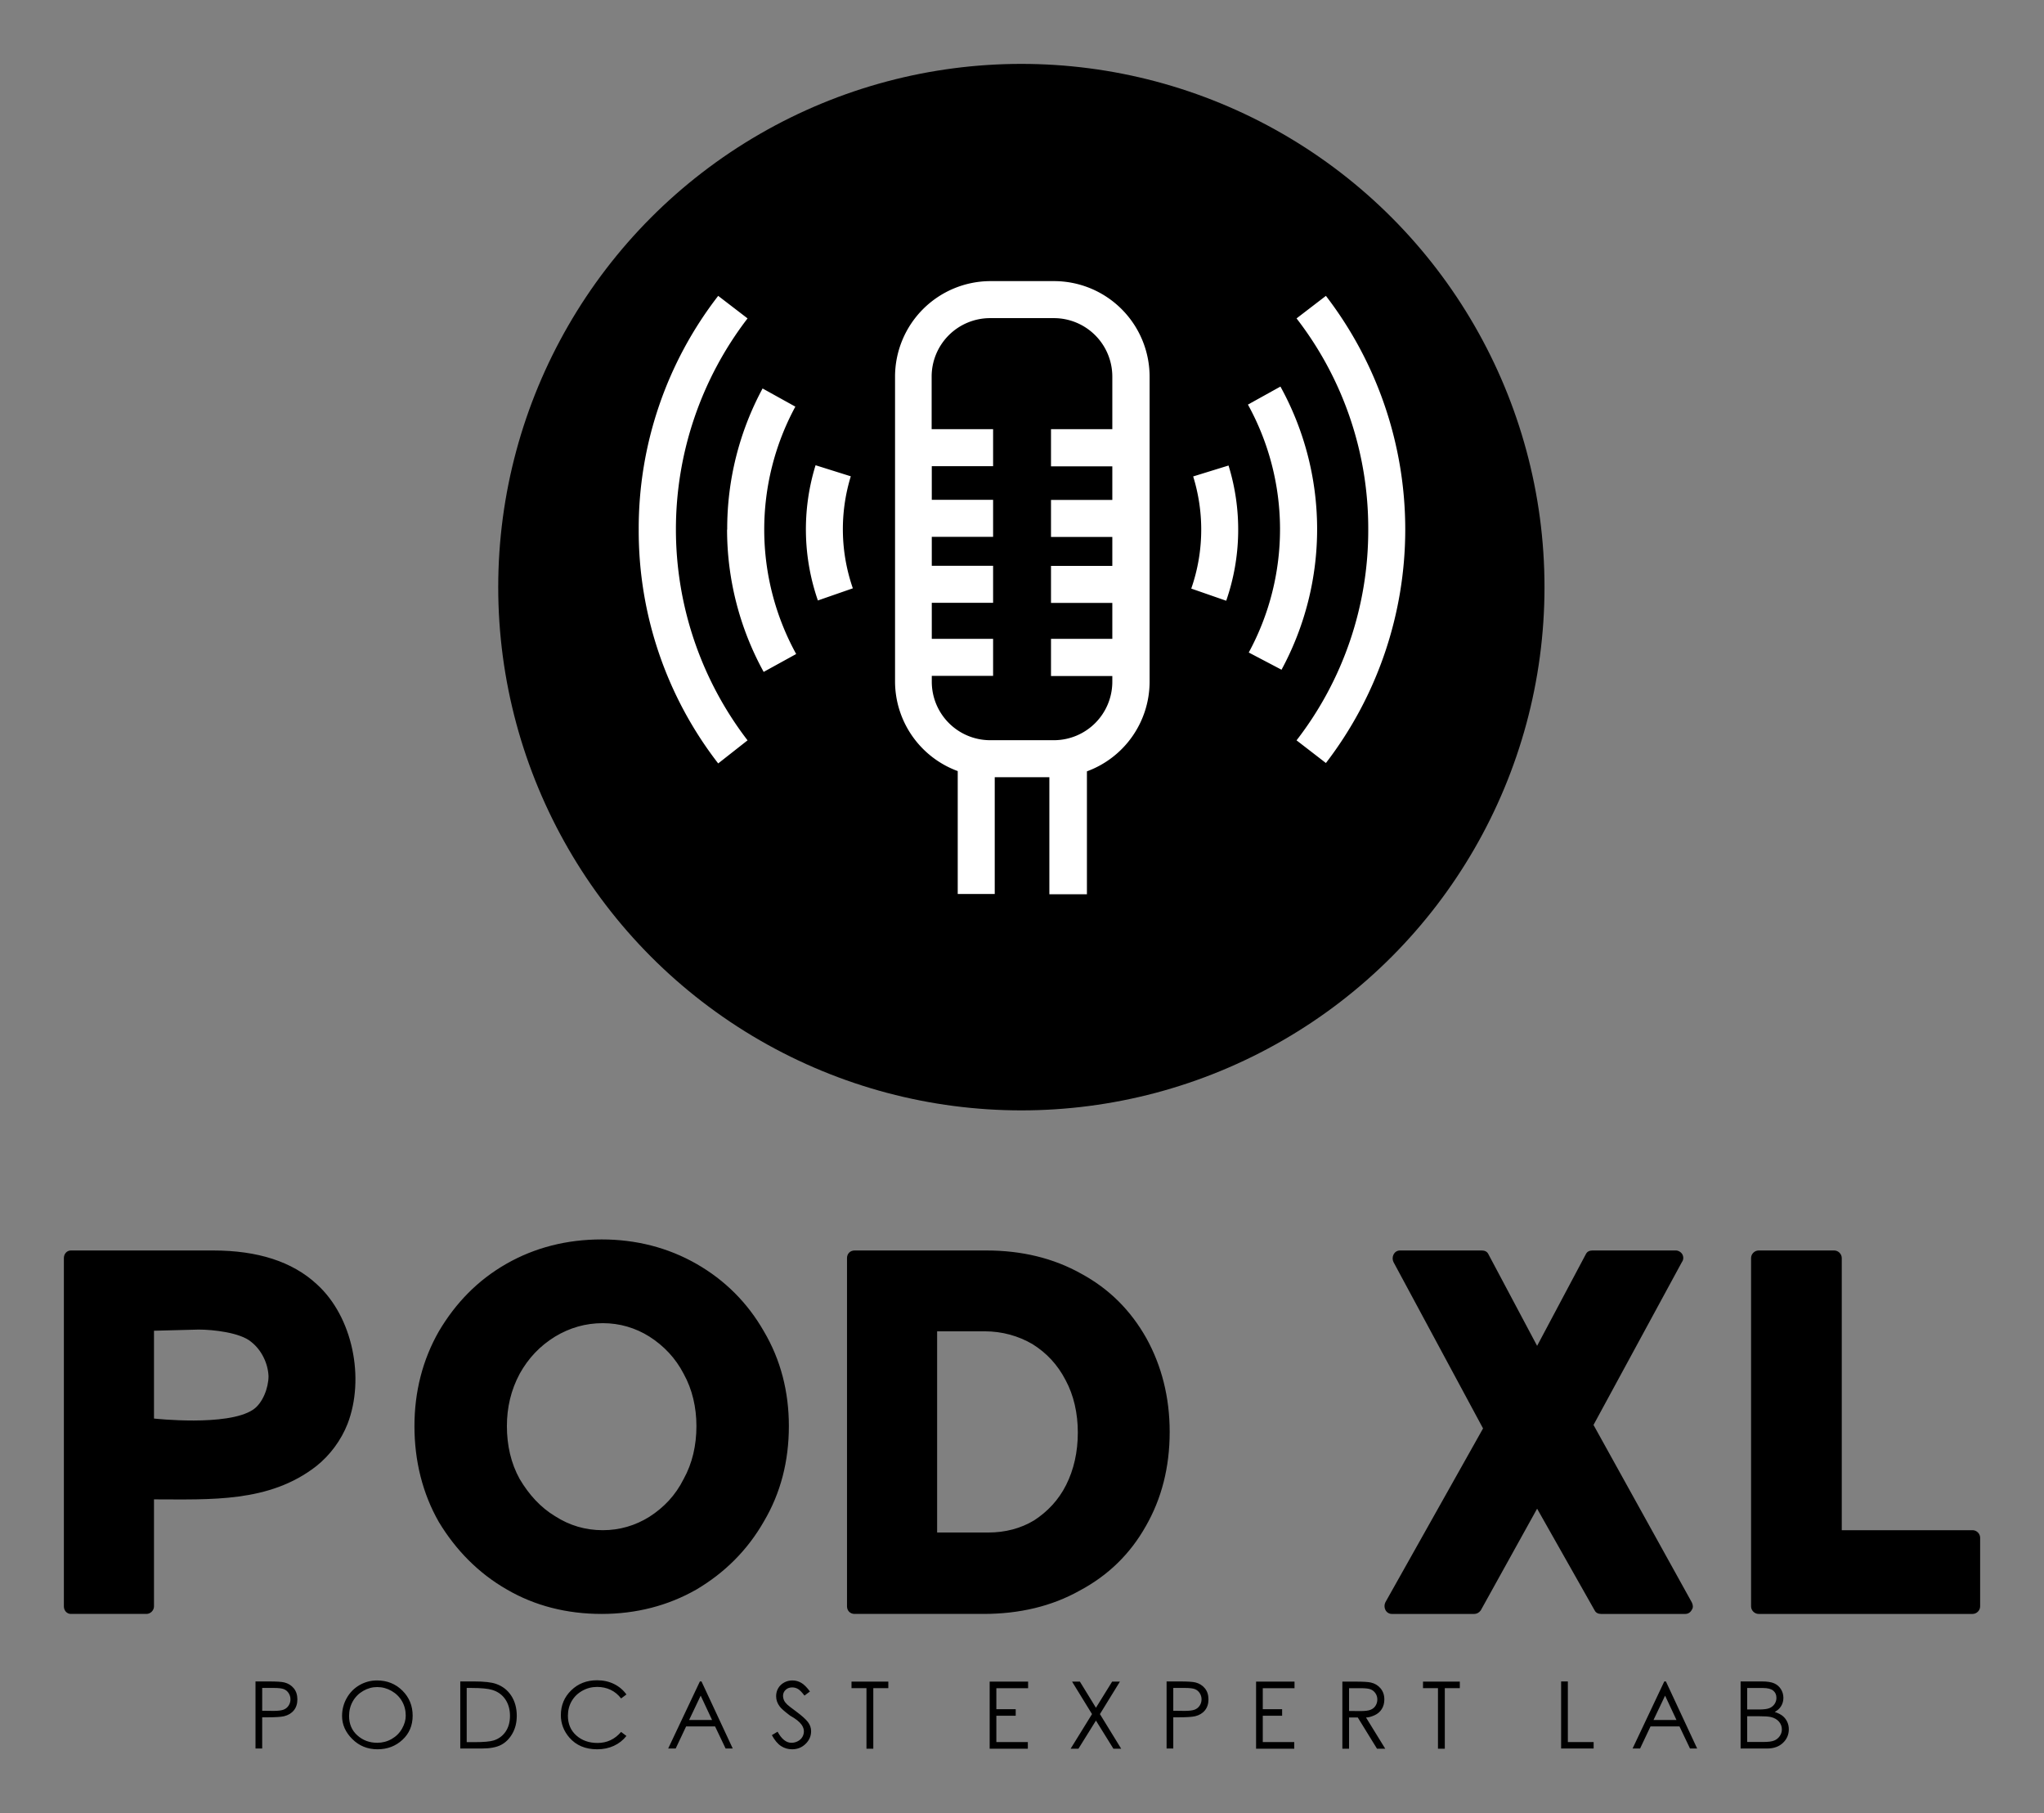 
        <svg xmlns="http://www.w3.org/2000/svg" xmlns:xlink="http://www.w3.org/1999/xlink" version="1.1" width="3200" height="2838.019" viewBox="0 0 3200 2838.019">
			
			<rect x="0" y="0" width="3200" height="2838.019" fill="#808080" stroke="none"/>
			
			<g transform="scale(10) translate(10, 10)">
				<defs id="SvgjsDefs2574"><linearGradient id="SvgjsLinearGradient2583"><stop id="SvgjsStop2584" stop-color="#905e26" offset="0"/><stop id="SvgjsStop2585" stop-color="#f5ec9b" offset="0.5"/><stop id="SvgjsStop2586" stop-color="#905e26" offset="1"/></linearGradient><linearGradient id="SvgjsLinearGradient2587"><stop id="SvgjsStop2588" stop-color="#905e26" offset="0"/><stop id="SvgjsStop2589" stop-color="#f5ec9b" offset="0.5"/><stop id="SvgjsStop2590" stop-color="#905e26" offset="1"/></linearGradient></defs><g id="SvgjsG2575" featureKey="symbolGroupContainer" transform="matrix(1.638,0,0,1.638,68,0)" fill="#000"><circle xmlns="http://www.w3.org/2000/svg" cx="50" cy="50" r="50"/></g><g id="SvgjsG2576" featureKey="DUScZC-0" transform="matrix(-2.138,0,0,2.138,218.424,10.889)" fill="#ffffff"><title xmlns="http://www.w3.org/2000/svg">Podcast</title><path xmlns="http://www.w3.org/2000/svg" d="M34.34,10.81H29.66a7,7,0,0,0-7,7V40.15a7,7,0,0,0,4.59,6.55v9H30V47.13h4v8.55h2.71v-9a7,7,0,0,0,4.59-6.55V17.79A7,7,0,0,0,34.34,10.81Zm0,33.61H29.66a4.28,4.28,0,0,1-4.27-4.27v-.43h4.49V37H25.39V34.37h4.49V31.66H25.39V29.54h4.49V26.83H25.39V24.37h4.49V21.65H25.39V17.79a4.28,4.28,0,0,1,4.27-4.27h4.69a4.28,4.28,0,0,1,4.27,4.27v3.86H34.12v2.71h4.49v2.46H34.12v2.71h4.49v2.12H34.12v2.71h4.49V37H34.12v2.71h4.49v.43A4.28,4.28,0,0,1,34.34,44.42ZM6.65,29A25.11,25.11,0,0,0,11.9,44.43L9.75,46.09a28.07,28.07,0,0,1,0-34.2l2.15,1.65A25.11,25.11,0,0,0,6.65,29Zm53.42,0a27.8,27.8,0,0,1-5.82,17.12L52.1,44.43a25.36,25.36,0,0,0,0-30.89l2.15-1.65A27.8,27.8,0,0,1,60.07,29Zm-6.47,0a21.64,21.64,0,0,1-2.68,10.42l-2.38-1.31A18.91,18.91,0,0,0,48.6,20L51,18.67A21.63,21.63,0,0,1,53.59,29ZM15.46,19.85A18.91,18.91,0,0,0,15.4,38L13,39.26a21.62,21.62,0,0,1,.08-20.73Zm31.66,4.44a15.9,15.9,0,0,1-.17,9.9l-2.56-.89a13.19,13.19,0,0,0,.15-8.2ZM18.88,29a13.09,13.09,0,0,0,.73,4.32l-2.56.89a15.9,15.9,0,0,1-.17-9.9l2.59.8A13.11,13.11,0,0,0,18.88,29Z"/></g><g id="SvgjsG2577" featureKey="MdC7pD-0" transform="matrix(4.551,0,0,4.551,-4.551,151.597)" fill="#000"><path d="M1.24 20 c-0.14 0 -0.24 -0.12 -0.24 -0.26 l0 -11.98 c0 -0.14 0.1 -0.26 0.24 -0.26 l4.9 0 c1.52 0 2.72 0.38 3.56 1.16 c1.24 1.12 1.66 3.24 1.06 4.8 c-0.22 0.56 -0.6 1.08 -1.08 1.46 c-1.62 1.26 -3.64 1.14 -5.58 1.14 l0 3.68 c0 0.14 -0.12 0.26 -0.26 0.26 l-2.6 0 z M4.1 13.28 c0 0 2.52 0.28 3.4 -0.3 c0.34 -0.22 0.54 -0.76 0.54 -1.16 c-0.02 -0.44 -0.24 -0.9 -0.6 -1.18 c-0.38 -0.32 -1.32 -0.42 -1.8 -0.42 l-1.54 0.04 l0 3.02 z M19.5 20 c-1.2 0 -2.3 -0.28 -3.26 -0.84 c-0.98 -0.56 -1.76 -1.36 -2.34 -2.32 c-0.56 -0.98 -0.84 -2.1 -0.84 -3.3 c0 -1.18 0.28 -2.28 0.84 -3.26 c0.58 -0.98 1.34 -1.76 2.32 -2.32 s2.08 -0.84 3.28 -0.84 c1.18 0 2.28 0.28 3.26 0.84 s1.76 1.34 2.32 2.32 c0.58 0.98 0.86 2.08 0.86 3.26 c0 1.2 -0.28 2.3 -0.86 3.28 c-0.56 0.98 -1.34 1.76 -2.32 2.34 c-0.98 0.56 -2.08 0.84 -3.26 0.84 z M19.54 17.12 c0.58 0 1.12 -0.16 1.6 -0.46 c0.5 -0.32 0.9 -0.74 1.18 -1.3 c0.3 -0.54 0.44 -1.16 0.44 -1.82 c0 -0.64 -0.14 -1.26 -0.44 -1.8 c-0.28 -0.54 -0.68 -0.96 -1.18 -1.28 c-0.48 -0.3 -1.02 -0.46 -1.6 -0.46 c-0.6 0 -1.14 0.16 -1.64 0.46 c-0.52 0.32 -0.92 0.74 -1.22 1.28 c-0.3 0.56 -0.44 1.16 -0.44 1.8 c0 0.66 0.14 1.28 0.44 1.82 c0.32 0.54 0.72 0.98 1.22 1.28 c0.5 0.32 1.04 0.48 1.64 0.48 z M28.2 20 c-0.16 0 -0.26 -0.12 -0.26 -0.26 l0 -11.98 c0 -0.14 0.1 -0.26 0.26 -0.26 l4.54 0 c1.2 0 2.3 0.26 3.26 0.8 c0.96 0.52 1.7 1.26 2.24 2.22 c0.52 0.94 0.8 2.02 0.8 3.22 c0 1.22 -0.28 2.3 -0.82 3.24 c-0.54 0.96 -1.3 1.7 -2.28 2.22 c-0.96 0.54 -2.08 0.8 -3.3 0.8 l-4.44 0 z M31.04 17.2 l1.76 0 c0.58 0 1.12 -0.14 1.58 -0.42 c0.46 -0.3 0.84 -0.7 1.1 -1.22 s0.4 -1.12 0.4 -1.8 c0 -0.66 -0.14 -1.28 -0.42 -1.8 c-0.28 -0.54 -0.66 -0.94 -1.14 -1.24 c-0.48 -0.28 -1.04 -0.44 -1.64 -0.44 l-1.64 0 l0 6.92 z M46.68 20 c-0.1 0 -0.18 -0.06 -0.22 -0.14 s-0.04 -0.18 0 -0.26 l3.36 -5.98 l-3.08 -5.72 c-0.04 -0.08 -0.04 -0.18 0 -0.26 s0.12 -0.14 0.22 -0.14 l2.82 0 c0.1 0 0.18 0.04 0.22 0.12 l1.68 3.16 l1.68 -3.16 c0.04 -0.08 0.12 -0.12 0.22 -0.12 l2.88 0 c0.08 0 0.18 0.06 0.22 0.14 s0.04 0.18 -0.02 0.26 l-3.04 5.6 l3.38 6.1 c0.04 0.08 0.06 0.18 0 0.26 c-0.04 0.08 -0.12 0.14 -0.22 0.14 l-2.9 0 c-0.1 0 -0.18 -0.04 -0.22 -0.12 l-1.98 -3.5 l-1.94 3.5 c-0.06 0.08 -0.14 0.12 -0.22 0.12 l-2.84 0 z M59.3 20 c-0.14 0 -0.26 -0.12 -0.26 -0.26 l0 -11.98 c0 -0.14 0.12 -0.26 0.26 -0.26 l2.6 0 c0.14 0 0.26 0.12 0.26 0.26 l0 9.36 l4.5 0 c0.14 0 0.26 0.12 0.26 0.26 l0 2.36 c0 0.14 -0.12 0.26 -0.26 0.26 l-7.36 0 z"/></g><g id="SvgjsG2578" featureKey="Pp8M4q-0" transform="matrix(0.725,0,0,0.725,28.74,249.63)" fill="#000"><path d="M1.738 4.902 l2.881 0 q2.49 0 3.35 0.215 q1.25 0.312 2.031 1.26 t0.781 2.393 q0 1.436 -0.767 2.378 t-2.114 1.265 q-0.986 0.234 -3.682 0.234 l-1.035 0 l0 6.738 l-1.445 0 l0 -14.482 z M3.184 6.309 l0 4.922 l2.461 0.029 q1.475 0 2.163 -0.269 t1.084 -0.879 t0.396 -1.343 q0 -0.742 -0.396 -1.348 t-1.04 -0.859 t-2.109 -0.254 l-2.559 0 z M27.969 4.687 q3.281 0 5.493 2.197 t2.212 5.41 q0 3.174 -2.207 5.215 t-5.381 2.041 q-3.223 0 -5.439 -2.202 t-2.217 -4.985 q0 -2.08 1.006 -3.867 t2.754 -2.798 t3.779 -1.011 z M28.027 6.113 q-1.602 0 -3.042 0.835 t-2.241 2.256 t-0.801 3.159 q0 2.578 1.782 4.18 t4.302 1.602 q1.68 0 3.115 -0.82 t2.236 -2.231 t0.801 -2.798 q0 -1.719 -0.801 -3.115 t-2.256 -2.231 t-3.096 -0.835 z M45.957 19.385 l0 -14.482 l2.998 0 q3.252 0 4.727 0.527 q2.1 0.732 3.286 2.554 t1.187 4.341 q0 2.168 -0.942 3.828 t-2.441 2.446 t-4.204 0.786 l-4.609 0 z M47.344 18.008 l1.67 0 q2.998 0 4.17 -0.371 q1.631 -0.527 2.568 -1.909 t0.938 -3.384 q0 -2.1 -1.011 -3.584 t-2.827 -2.031 q-1.367 -0.42 -4.482 -0.42 l-1.025 0 l0 11.699 z M81.836 7.715 l-1.152 0.859 q-0.938 -1.23 -2.261 -1.86 t-2.905 -0.63 q-1.738 0 -3.213 0.83 t-2.29 2.231 t-0.815 3.159 q0 2.646 1.816 4.263 t4.58 1.616 q3.047 0 5.088 -2.383 l1.152 0.869 q-1.084 1.377 -2.705 2.129 t-3.613 0.752 q-3.809 0 -6.006 -2.529 q-1.836 -2.139 -1.836 -4.844 q0 -3.174 2.231 -5.352 t5.581 -2.178 q2.031 0 3.667 0.806 t2.681 2.261 z M98.047 4.902 l6.748 14.482 l-1.543 0 l-2.275 -4.775 l-6.25 0 l-2.256 4.775 l-1.621 0 l6.846 -14.482 l0.352 0 z M97.871 7.969 l-2.5 5.254 l4.961 0 z M113.242 16.494 l1.23 -0.742 q1.299 2.393 2.998 2.393 q0.732 0 1.377 -0.342 t0.977 -0.908 t0.332 -1.211 q0 -0.723 -0.488 -1.426 q-0.684 -0.967 -2.49 -1.973 q-1.816 -1.367 -2.246 -1.982 q-0.771 -1.016 -0.771 -2.217 q0 -0.947 0.449 -1.719 t1.274 -1.226 t1.792 -0.454 q1.016 0 1.904 0.513 t1.885 1.87 l-1.182 0.889 q-0.811 -1.074 -1.387 -1.421 t-1.26 -0.347 q-0.869 0 -1.426 0.532 t-0.557 1.304 q0 0.469 0.195 0.918 t0.723 0.957 q0.283 0.283 1.875 1.455 q1.875 1.387 2.573 2.295 t0.698 1.992 q0 1.582 -1.196 2.744 t-2.905 1.162 q-1.328 0 -2.402 -0.703 t-1.973 -2.353 z M130.439 6.348 l0 -1.406 l7.949 0 l0 1.406 l-3.242 0 l0 13.076 l-1.475 0 l0 -13.076 l-3.232 0 z M160.273 4.941 l8.301 0 l0 1.426 l-6.856 0 l0 4.531 l4.18 0 l0 1.406 l-4.18 0 l0 5.684 l6.797 0 l0 1.435 l-8.242 0 l0 -14.482 z M178.066 4.941 l1.69 0 l3.467 5.644 l3.496 -5.644 l1.68 0 l-4.316 7.012 l4.59 7.471 l-1.68 0 l-3.769 -6.074 l-3.779 6.074 l-1.69 0 l4.619 -7.471 z M198.477 4.902 l2.881 0 q2.49 0 3.35 0.215 q1.25 0.312 2.031 1.26 t0.781 2.393 q0 1.436 -0.767 2.378 t-2.114 1.265 q-0.986 0.234 -3.682 0.234 l-1.035 0 l0 6.738 l-1.445 0 l0 -14.482 z M199.922 6.309 l0 4.922 l2.461 0.029 q1.475 0 2.163 -0.269 t1.084 -0.879 t0.396 -1.343 q0 -0.742 -0.396 -1.348 t-1.04 -0.859 t-2.109 -0.254 l-2.559 0 z M217.803 4.941 l8.301 0 l0 1.426 l-6.856 0 l0 4.531 l4.18 0 l0 1.406 l-4.18 0 l0 5.684 l6.797 0 l0 1.435 l-8.242 0 l0 -14.482 z M236.436 4.941 l2.881 0 q2.412 0 3.271 0.195 q1.289 0.293 2.1 1.265 t0.811 2.388 q0 1.191 -0.557 2.08 t-1.597 1.353 t-1.802 0.464 l4.15 6.738 l-1.777 0 l-4.15 -6.738 l-1.885 0 l0 6.738 l-1.445 0 l0 -14.482 z M237.881 6.357 l0 4.922 l2.49 0.02 q1.445 0 2.144 -0.273 t1.084 -0.879 t0.386 -1.357 q0 -0.723 -0.396 -1.318 t-1.03 -0.854 t-2.129 -0.259 l-2.549 0 z M253.848 6.348 l0 -1.406 l7.949 0 l0 1.406 l-3.242 0 l0 13.076 l-1.475 0 l0 -13.076 l-3.232 0 z M283.672 4.902 l1.455 0 l0 13.086 l5.566 0 l0 1.397 l-7.021 0 l0 -14.482 z M306.299 4.902 l6.748 14.482 l-1.543 0 l-2.275 -4.775 l-6.25 0 l-2.256 4.775 l-1.621 0 l6.846 -14.482 l0.352 0 z M306.123 7.969 l-2.5 5.254 l4.961 0 z M322.432 4.902 l4.6 0 q1.719 0 2.646 0.41 t1.46 1.26 t0.532 1.875 q0 0.967 -0.474 1.758 t-1.392 1.279 q1.143 0.391 1.748 0.903 t0.947 1.245 t0.342 1.592 q0 1.748 -1.279 2.954 t-3.418 1.206 l-5.713 0 l0 -14.482 z M323.848 6.318 l0 4.639 l2.568 0 q1.504 0 2.212 -0.283 t1.123 -0.884 t0.415 -1.343 q0 -0.996 -0.693 -1.562 t-2.207 -0.566 l-3.418 0 z M323.848 12.412 l0 5.557 l3.535 0 q1.582 0 2.319 -0.312 t1.187 -0.967 t0.449 -1.435 q0 -0.957 -0.63 -1.68 t-1.733 -0.986 q-0.742 -0.176 -2.568 -0.176 l-2.559 0 z"/></g>
			</g>
		</svg>
	